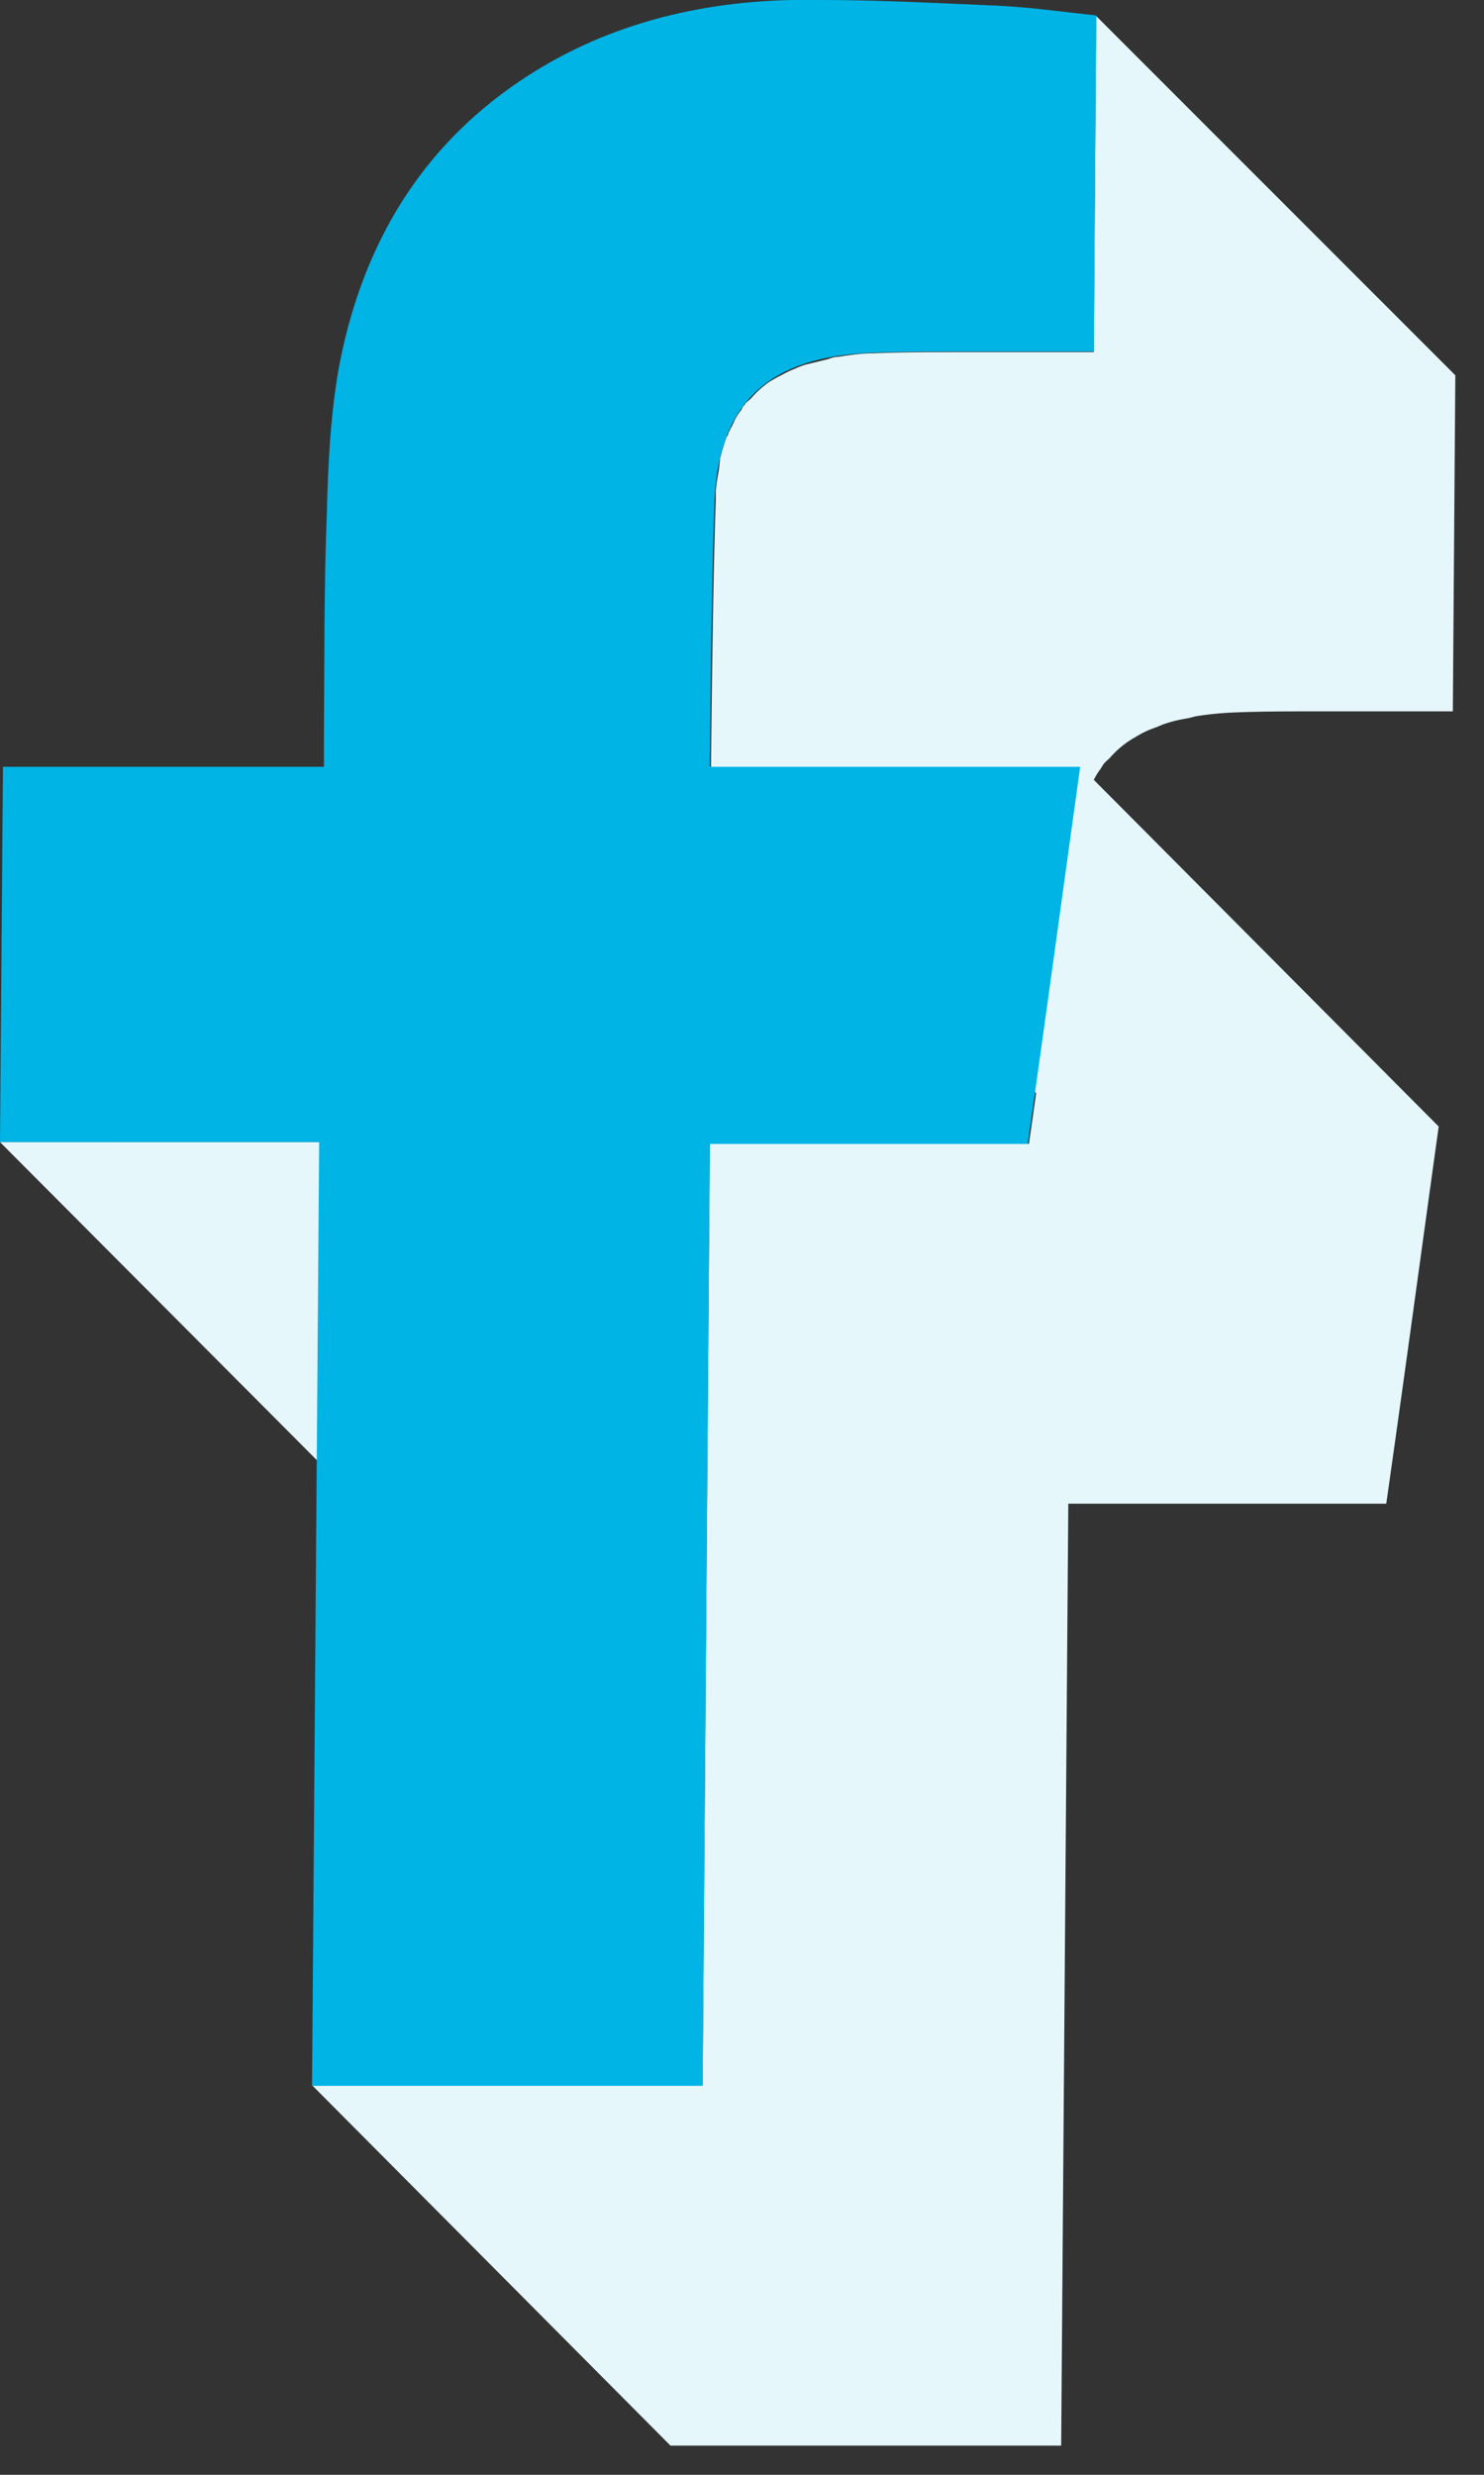 <svg width="15" height="25" fill="none" xmlns="http://www.w3.org/2000/svg"><rect width="100%" height="100%" fill="#333333" stroke="none"/><path d="m6.855 15.172-3.63-3.635H0l3.623 3.635h3.232Z" fill="#E6F7FC" style="mix-blend-mode:multiply"/><path d="m7.175 11.549-.073 9.515H3.154l3.623 3.641h3.949l.072-9.515h3.214c.18-1.258.349-2.51.53-3.81l-3.486-3.502a.659.659 0 0 1 .067-.109l.03-.048c.018-.024.042-.042.066-.066a.966.966 0 0 1 .259-.21c.06-.037.12-.067.186-.09.037-.013.073-.03.109-.043.072-.024.144-.042.222-.054.037-.006.067-.018.103-.024a3.33 3.33 0 0 1 .36-.036c.278-.012.56-.012.837-.012H14.685l.025-3.395L11.08.162l-.024 3.395H9.666c-.277 0-.56 0-.836.012-.127 0-.247.018-.361.036-.037 0-.067.012-.103.024l-.222.054a.802.802 0 0 0-.109.042c-.066.024-.126.06-.186.09-.03.018-.067.036-.097.06a.964.964 0 0 0-.162.151c-.018.018-.036.03-.054.048 0 .006-.006.012-.012.018a.131.131 0 0 0-.03.048.597.597 0 0 0-.067.103c-.012.024-.024.06-.042.084-.006.018-.018.036-.024.054 0 .012-.012.024-.018.036a1.957 1.957 0 0 0-.066.223v.018c-.006.03-.006.066-.012.096-.012.066-.024.133-.03.205v.096c-.03.807-.048 2.594-.048 2.69l3.286 3.298c-.024.169-.048.344-.073.512H7.187l-.012-.006Z" fill="#E6F7FC" style="mix-blend-mode:multiply"/><path d="M8.311 0c.566 0 1.132.03 1.692.054.367.012.734.066 1.077.102l-.024 3.395H9.666c-.277 0-.56 0-.837.012-.897.03-1.559.367-1.607 1.493-.03.806-.048 2.593-.048 2.69h3.744c-.181 1.3-.35 2.552-.53 3.81H7.174l-.072 9.515H3.154l.072-9.534H0l.03-3.791h3.244v-.283c.006-.764 0-1.529.03-2.293.012-.482.036-.975.12-1.45.217-1.162.759-2.137 1.728-2.83C6 .284 6.969.025 7.992 0h.319Z" fill="#00B4E6"/></svg>